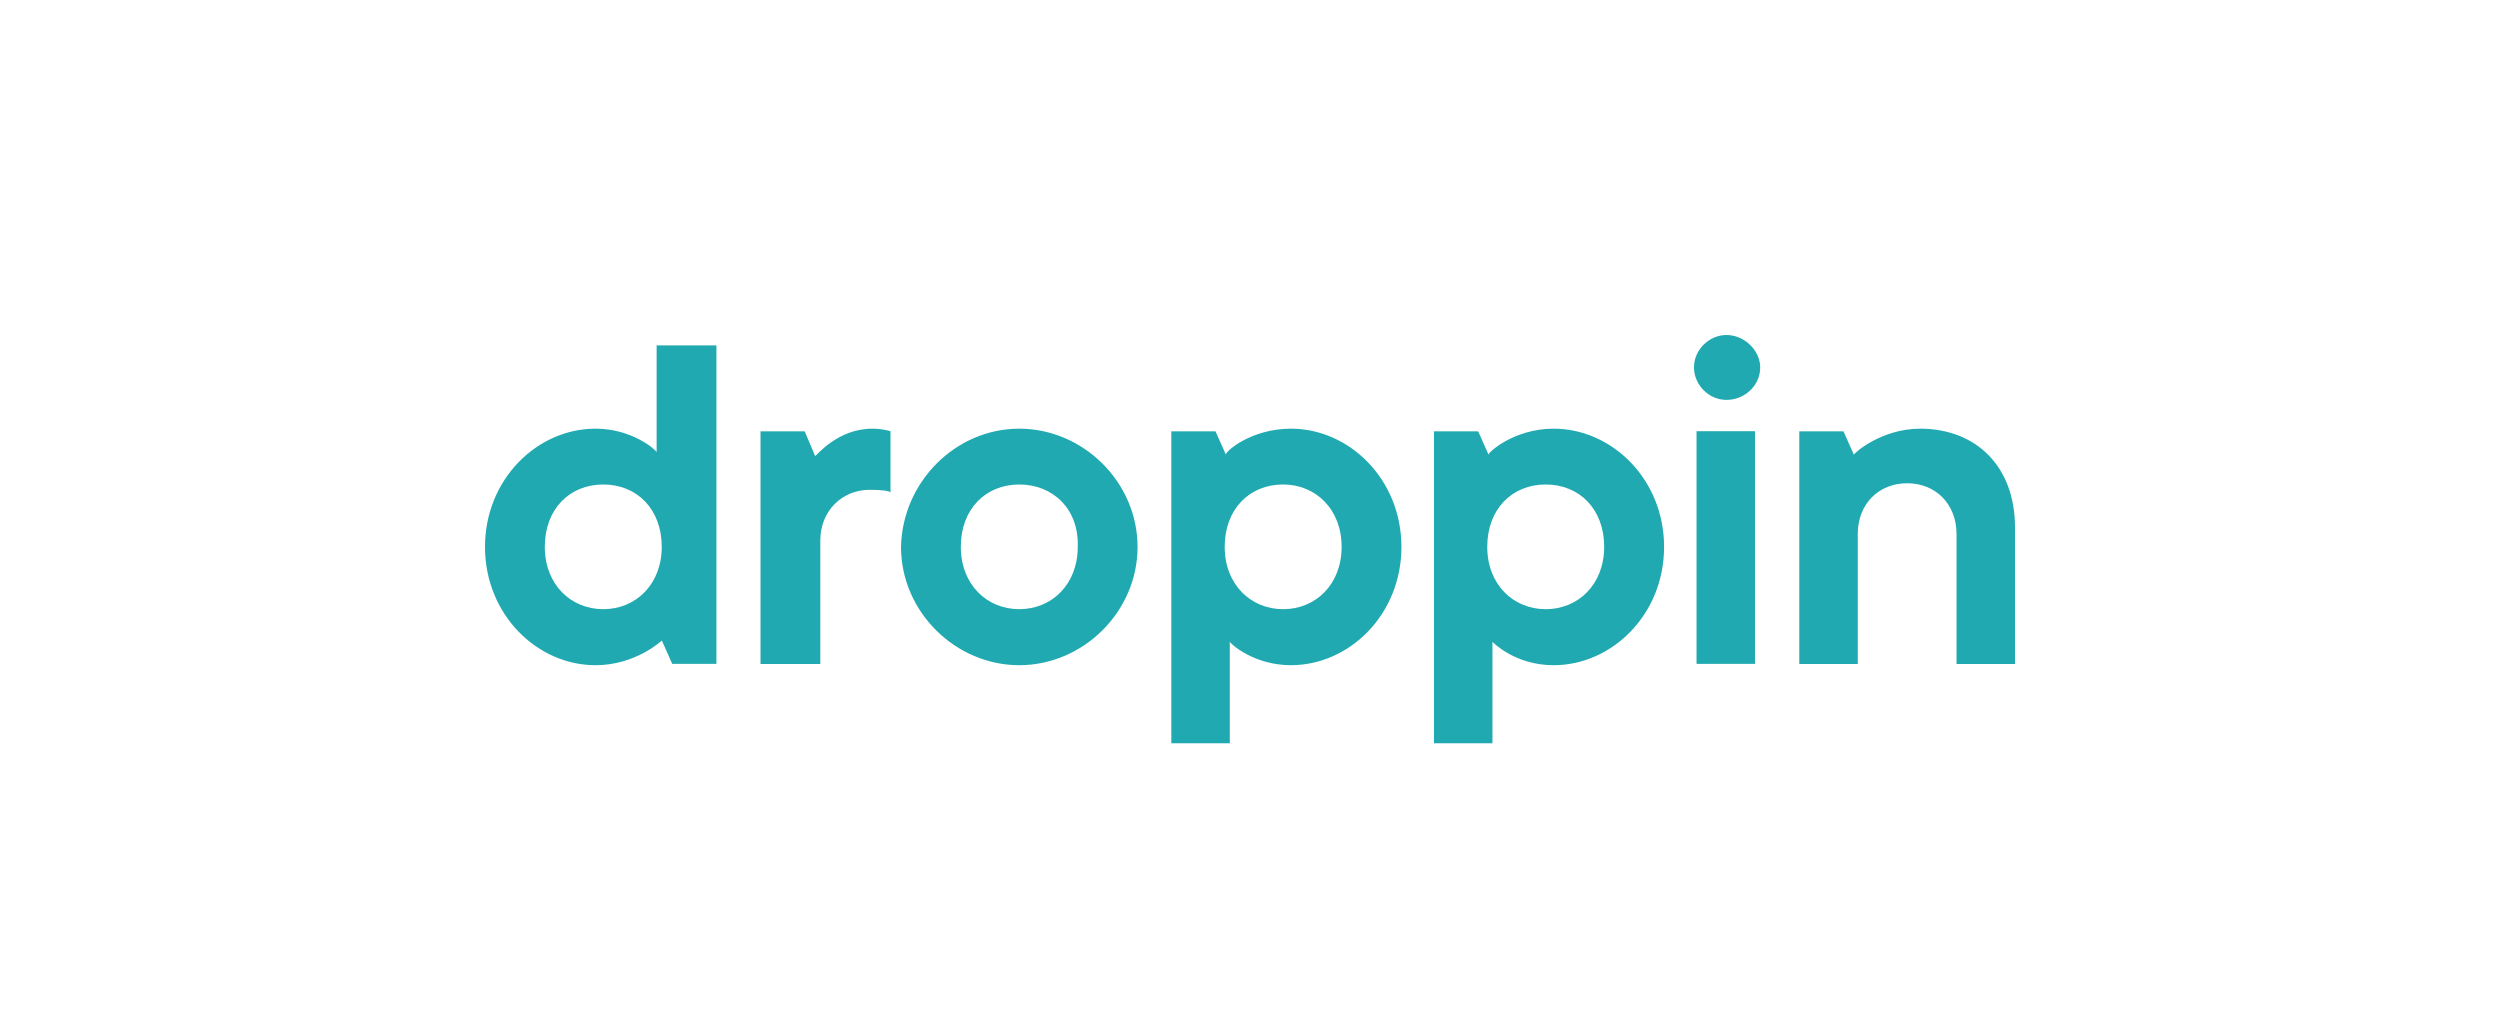 <?xml version="1.0" encoding="UTF-8"?>
<svg id="_レイヤー_2" data-name="レイヤー_2" xmlns="http://www.w3.org/2000/svg" width="245" height="100" viewBox="0 0 245 100">
  <g id="_レイヤー_1-2" data-name="レイヤー_1">
    <g>
      <rect width="245" height="100" fill="none"/>
      <path d="M126.51,42.01c5.73,0,10.83,4.97,10.83,11.59s-5.1,11.59-10.83,11.59c-3.57,0-5.86-2.04-5.99-2.29h0v9.94h-5.73v-30.57h4.33l1.02,2.29h0c-.13-.25,2.42-2.55,6.37-2.55h0ZM152.25,42.01c5.73,0,10.83,4.97,10.83,11.59s-5.1,11.59-10.83,11.59c-3.82,0-5.99-2.29-5.99-2.29v9.94h-5.73v-30.57h4.33l1.02,2.29c-.13-.13,2.42-2.55,6.37-2.55h0ZM70.21,33.85v31.21h-4.33l-1.02-2.29s-2.55,2.42-6.5,2.42c-5.73,0-10.83-4.97-10.83-11.59s5.1-11.59,10.83-11.59c3.57,0,5.86,2.04,5.99,2.29h0v-10.45h5.86ZM99.89,42.01c6.24,0,11.59,5.22,11.59,11.59s-5.35,11.59-11.59,11.59-11.59-5.22-11.59-11.59c.13-6.37,5.35-11.59,11.59-11.59h0ZM188.17,42.01c5.48,0,9.3,3.69,9.3,9.68v13.38h-5.73v-12.74c0-2.93-2.04-4.97-4.84-4.97s-4.84,2.04-4.84,4.97v12.74h-5.73v-22.8h4.33l1.02,2.29c0-.13,2.68-2.55,6.5-2.55ZM85.49,42.01c1.02,0,1.78.25,1.78.25v5.99h0c-.13-.13-.76-.25-2.04-.25-2.68,0-4.84,2.04-4.84,4.97v12.1h-5.86v-22.8h4.33l1.02,2.42c.13,0,2.17-2.68,5.61-2.68h0ZM171.99,42.26v22.8h-5.73v-22.8h5.73ZM125.75,47.48c-3.31,0-5.73,2.42-5.73,6.11s2.55,6.11,5.73,6.11,5.73-2.42,5.73-6.11-2.55-6.11-5.73-6.11h0ZM99.89,47.48c-3.31,0-5.73,2.42-5.73,6.11s2.55,6.11,5.73,6.11,5.73-2.42,5.73-6.11c.13-3.69-2.42-6.11-5.73-6.11h0ZM151.48,47.48c-3.31,0-5.73,2.42-5.73,6.11s2.55,6.11,5.73,6.11,5.73-2.42,5.73-6.11-2.42-6.11-5.73-6.11h0ZM59.12,47.48c-3.31,0-5.73,2.42-5.73,6.11s2.55,6.11,5.73,6.11,5.73-2.42,5.73-6.11-2.42-6.11-5.73-6.11ZM169.19,32.83c1.78,0,3.31,1.53,3.31,3.18,0,1.78-1.53,3.18-3.31,3.18s-3.18-1.53-3.18-3.18c0-1.78,1.53-3.18,3.18-3.18h0Z" fill="#20a9b0" fill-rule="evenodd"/>
    </g>
  </g>
</svg>